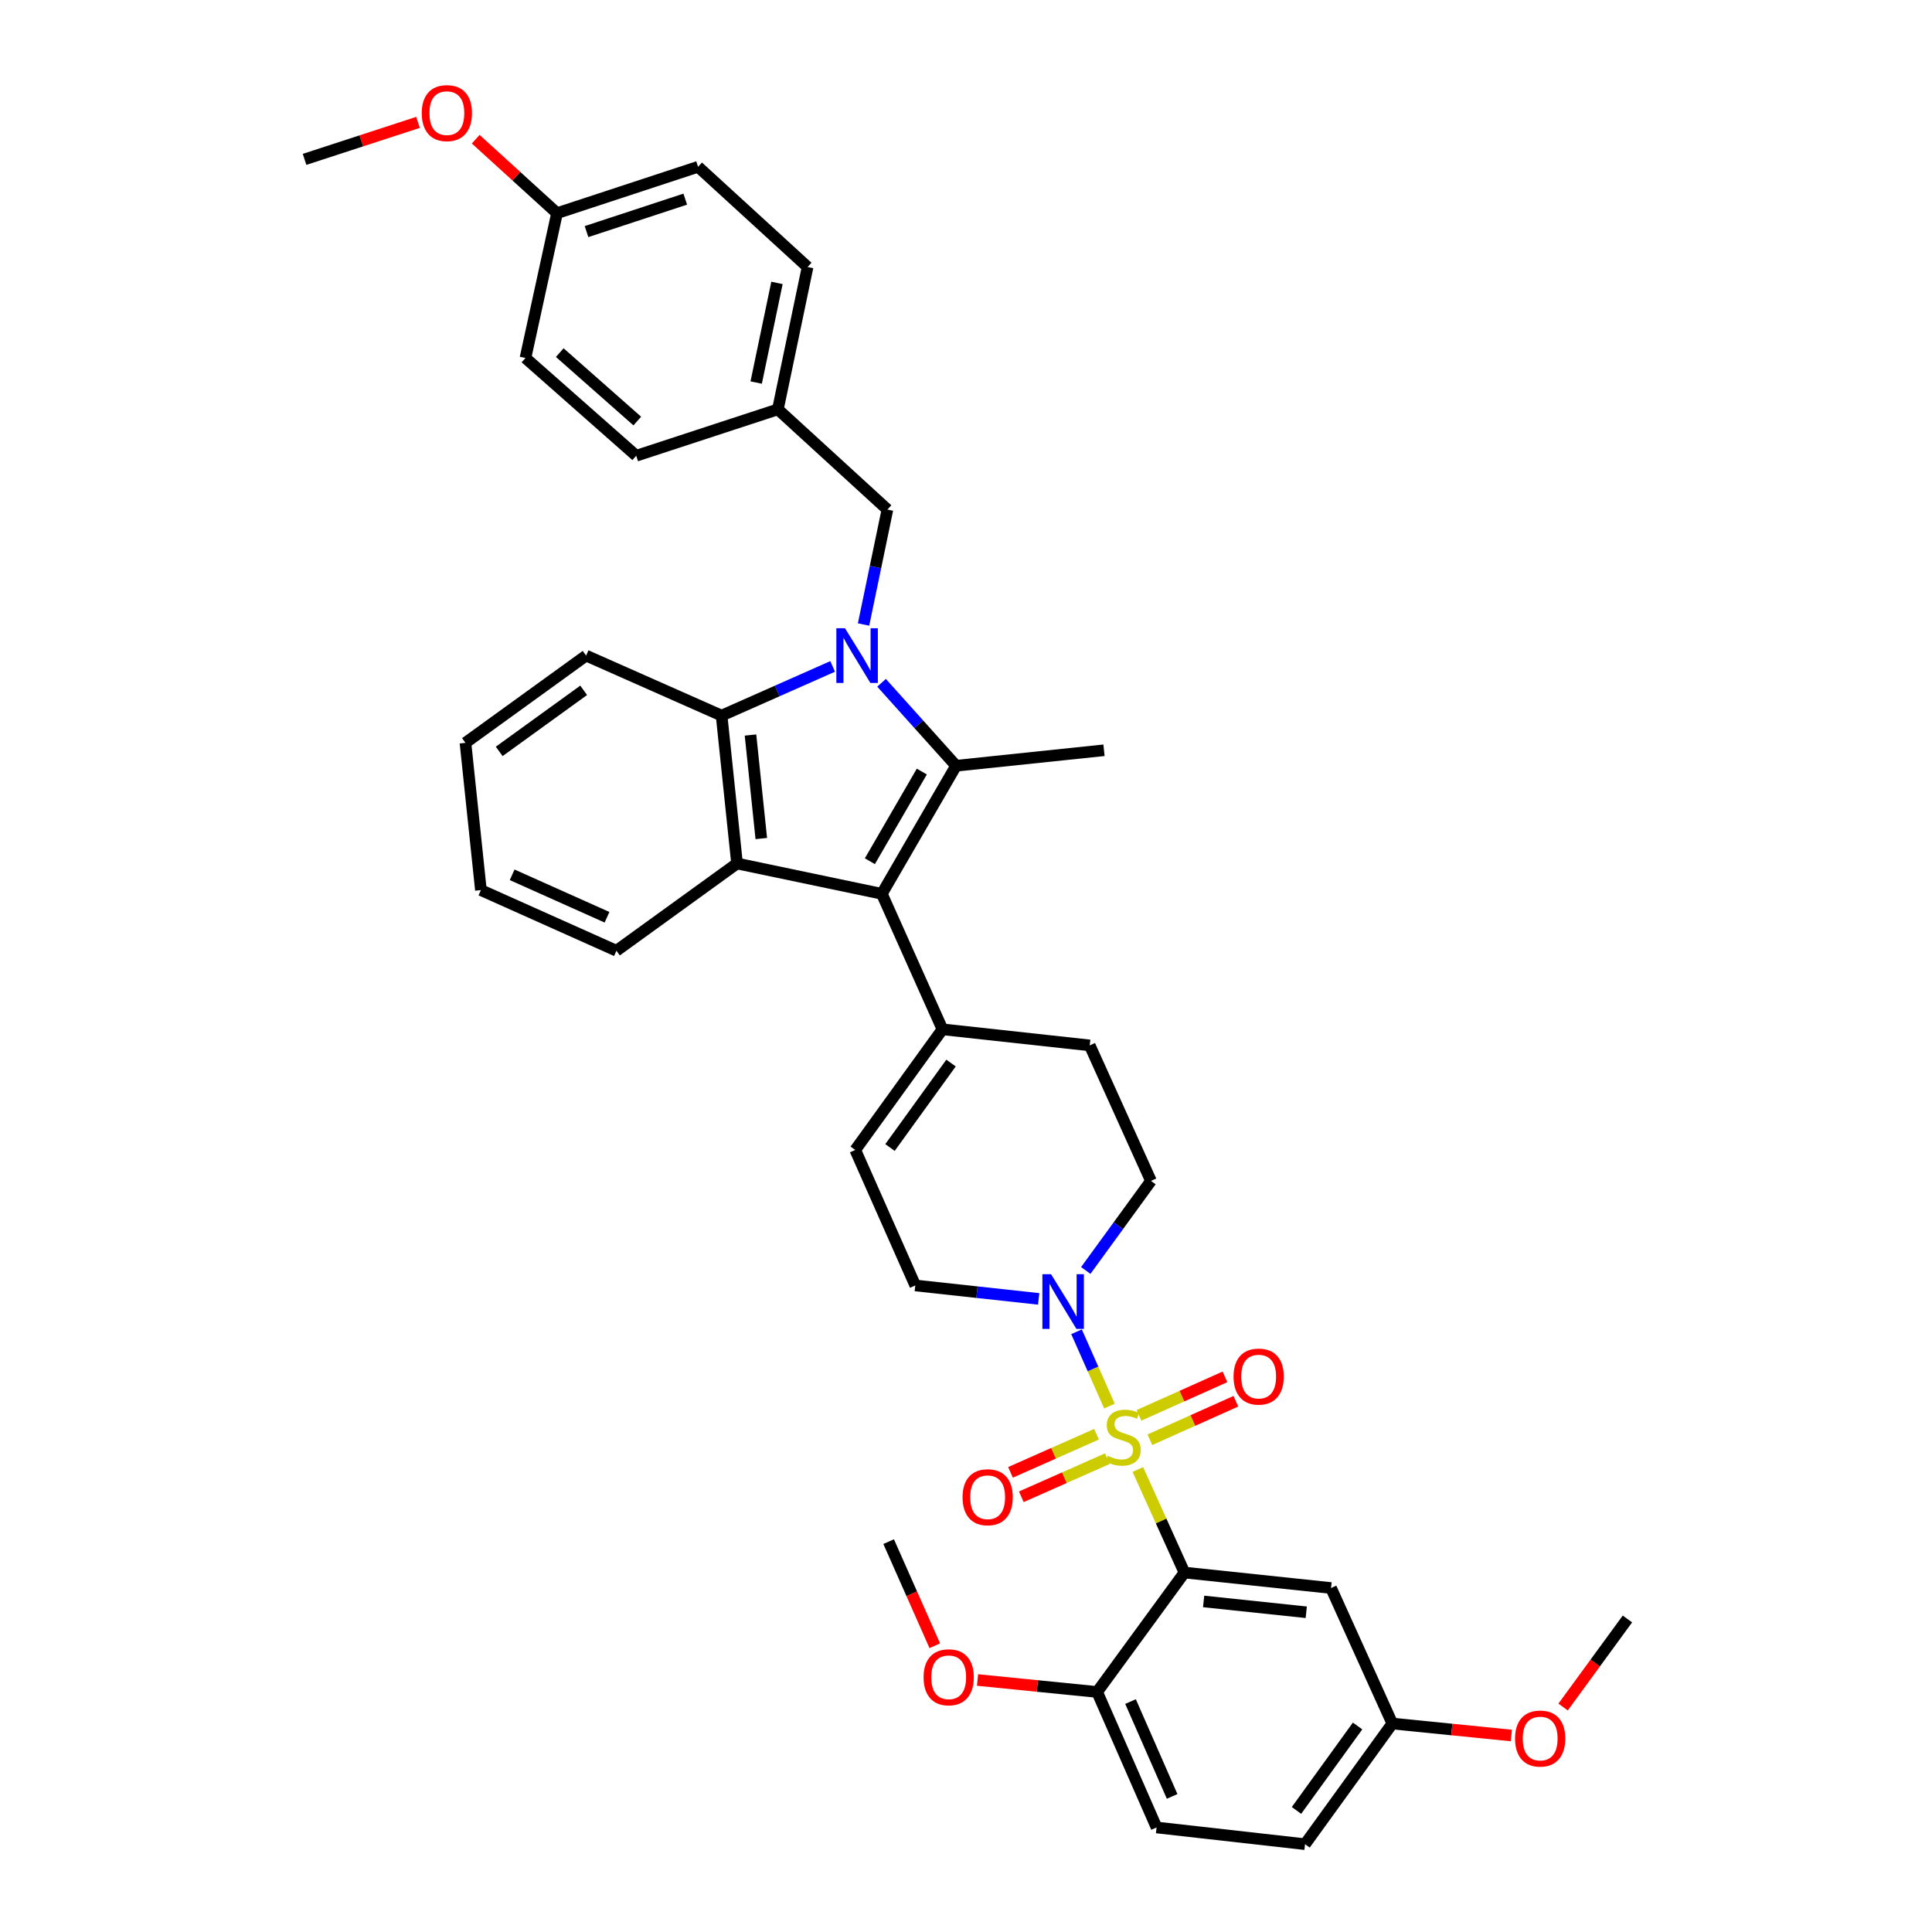 <?xml version='1.0' encoding='iso-8859-1'?>
<svg version='1.1' baseProfile='full'
              xmlns='http://www.w3.org/2000/svg'
                      xmlns:rdkit='http://www.rdkit.org/xml'
                      xmlns:xlink='http://www.w3.org/1999/xlink'
                  xml:space='preserve'
width='1000px' height='1000px' viewBox='0 0 1000 1000'>
<!-- END OF HEADER -->
<rect style='opacity:1.0;fill:#FFFFFF;stroke:none' width='1000' height='1000' x='0' y='0'> </rect>
<path class='bond-2' d='M 588.948,760.621 L 601.005,787.286' style='fill:none;fill-rule:evenodd;stroke:#CCCC00;stroke-width:6px;stroke-linecap:butt;stroke-linejoin:miter;stroke-opacity:1' />
<path class='bond-2' d='M 601.005,787.286 L 613.062,813.95' style='fill:none;fill-rule:evenodd;stroke:#000000;stroke-width:6px;stroke-linecap:butt;stroke-linejoin:miter;stroke-opacity:1' />
<path class='bond-6' d='M 574.245,727.78 L 565.727,708.552' style='fill:none;fill-rule:evenodd;stroke:#CCCC00;stroke-width:6px;stroke-linecap:butt;stroke-linejoin:miter;stroke-opacity:1' />
<path class='bond-6' d='M 565.727,708.552 L 557.209,689.324' style='fill:none;fill-rule:evenodd;stroke:#0000FF;stroke-width:6px;stroke-linecap:butt;stroke-linejoin:miter;stroke-opacity:1' />
<path class='bond-10' d='M 567.551,742.367 L 545.292,752.228' style='fill:none;fill-rule:evenodd;stroke:#CCCC00;stroke-width:6px;stroke-linecap:butt;stroke-linejoin:miter;stroke-opacity:1' />
<path class='bond-10' d='M 545.292,752.228 L 523.033,762.088' style='fill:none;fill-rule:evenodd;stroke:#FF0000;stroke-width:6px;stroke-linecap:butt;stroke-linejoin:miter;stroke-opacity:1' />
<path class='bond-10' d='M 573.152,755.011 L 550.893,764.871' style='fill:none;fill-rule:evenodd;stroke:#CCCC00;stroke-width:6px;stroke-linecap:butt;stroke-linejoin:miter;stroke-opacity:1' />
<path class='bond-10' d='M 550.893,764.871 L 528.634,774.731' style='fill:none;fill-rule:evenodd;stroke:#FF0000;stroke-width:6px;stroke-linecap:butt;stroke-linejoin:miter;stroke-opacity:1' />
<path class='bond-11' d='M 595.174,745.206 L 617.43,735.247' style='fill:none;fill-rule:evenodd;stroke:#CCCC00;stroke-width:6px;stroke-linecap:butt;stroke-linejoin:miter;stroke-opacity:1' />
<path class='bond-11' d='M 617.43,735.247 L 639.686,725.288' style='fill:none;fill-rule:evenodd;stroke:#FF0000;stroke-width:6px;stroke-linecap:butt;stroke-linejoin:miter;stroke-opacity:1' />
<path class='bond-11' d='M 589.526,732.583 L 611.782,722.624' style='fill:none;fill-rule:evenodd;stroke:#CCCC00;stroke-width:6px;stroke-linecap:butt;stroke-linejoin:miter;stroke-opacity:1' />
<path class='bond-11' d='M 611.782,722.624 L 634.038,712.665' style='fill:none;fill-rule:evenodd;stroke:#FF0000;stroke-width:6px;stroke-linecap:butt;stroke-linejoin:miter;stroke-opacity:1' />
<path class='bond-0' d='M 456.29,353.418 L 475.575,374.884' style='fill:none;fill-rule:evenodd;stroke:#0000FF;stroke-width:6px;stroke-linecap:butt;stroke-linejoin:miter;stroke-opacity:1' />
<path class='bond-0' d='M 475.575,374.884 L 494.86,396.35' style='fill:none;fill-rule:evenodd;stroke:#000000;stroke-width:6px;stroke-linecap:butt;stroke-linejoin:miter;stroke-opacity:1' />
<path class='bond-12' d='M 446.975,323.241 L 453.152,293.496' style='fill:none;fill-rule:evenodd;stroke:#0000FF;stroke-width:6px;stroke-linecap:butt;stroke-linejoin:miter;stroke-opacity:1' />
<path class='bond-12' d='M 453.152,293.496 L 459.329,263.752' style='fill:none;fill-rule:evenodd;stroke:#000000;stroke-width:6px;stroke-linecap:butt;stroke-linejoin:miter;stroke-opacity:1' />
<path class='bond-39' d='M 430.977,344.938 L 402.239,357.668' style='fill:none;fill-rule:evenodd;stroke:#0000FF;stroke-width:6px;stroke-linecap:butt;stroke-linejoin:miter;stroke-opacity:1' />
<path class='bond-39' d='M 402.239,357.668 L 373.502,370.399' style='fill:none;fill-rule:evenodd;stroke:#000000;stroke-width:6px;stroke-linecap:butt;stroke-linejoin:miter;stroke-opacity:1' />
<path class='bond-1' d='M 494.86,396.35 L 456.441,462.641' style='fill:none;fill-rule:evenodd;stroke:#000000;stroke-width:6px;stroke-linecap:butt;stroke-linejoin:miter;stroke-opacity:1' />
<path class='bond-1' d='M 477.133,399.36 L 450.24,445.764' style='fill:none;fill-rule:evenodd;stroke:#000000;stroke-width:6px;stroke-linecap:butt;stroke-linejoin:miter;stroke-opacity:1' />
<path class='bond-20' d='M 494.86,396.35 L 571.423,388.337' style='fill:none;fill-rule:evenodd;stroke:#000000;stroke-width:6px;stroke-linecap:butt;stroke-linejoin:miter;stroke-opacity:1' />
<path class='bond-8' d='M 613.062,813.95 L 688.949,821.955' style='fill:none;fill-rule:evenodd;stroke:#000000;stroke-width:6px;stroke-linecap:butt;stroke-linejoin:miter;stroke-opacity:1' />
<path class='bond-8' d='M 622.994,828.903 L 676.115,834.506' style='fill:none;fill-rule:evenodd;stroke:#000000;stroke-width:6px;stroke-linecap:butt;stroke-linejoin:miter;stroke-opacity:1' />
<path class='bond-13' d='M 613.062,813.95 L 567.882,875.762' style='fill:none;fill-rule:evenodd;stroke:#000000;stroke-width:6px;stroke-linecap:butt;stroke-linejoin:miter;stroke-opacity:1' />
<path class='bond-3' d='M 456.441,462.641 L 487.816,532.774' style='fill:none;fill-rule:evenodd;stroke:#000000;stroke-width:6px;stroke-linecap:butt;stroke-linejoin:miter;stroke-opacity:1' />
<path class='bond-4' d='M 456.441,462.641 L 381.491,446.946' style='fill:none;fill-rule:evenodd;stroke:#000000;stroke-width:6px;stroke-linecap:butt;stroke-linejoin:miter;stroke-opacity:1' />
<path class='bond-5' d='M 381.491,446.946 L 373.502,370.399' style='fill:none;fill-rule:evenodd;stroke:#000000;stroke-width:6px;stroke-linecap:butt;stroke-linejoin:miter;stroke-opacity:1' />
<path class='bond-5' d='M 394.046,434.028 L 388.454,380.445' style='fill:none;fill-rule:evenodd;stroke:#000000;stroke-width:6px;stroke-linecap:butt;stroke-linejoin:miter;stroke-opacity:1' />
<path class='bond-21' d='M 381.491,446.946 L 319.064,492.103' style='fill:none;fill-rule:evenodd;stroke:#000000;stroke-width:6px;stroke-linecap:butt;stroke-linejoin:miter;stroke-opacity:1' />
<path class='bond-24' d='M 373.502,370.399 L 303.369,339.331' style='fill:none;fill-rule:evenodd;stroke:#000000;stroke-width:6px;stroke-linecap:butt;stroke-linejoin:miter;stroke-opacity:1' />
<path class='bond-14' d='M 537.617,672.305 L 505.683,668.827' style='fill:none;fill-rule:evenodd;stroke:#0000FF;stroke-width:6px;stroke-linecap:butt;stroke-linejoin:miter;stroke-opacity:1' />
<path class='bond-14' d='M 505.683,668.827 L 473.749,665.349' style='fill:none;fill-rule:evenodd;stroke:#000000;stroke-width:6px;stroke-linecap:butt;stroke-linejoin:miter;stroke-opacity:1' />
<path class='bond-15' d='M 561.994,657.593 L 578.866,634.414' style='fill:none;fill-rule:evenodd;stroke:#0000FF;stroke-width:6px;stroke-linecap:butt;stroke-linejoin:miter;stroke-opacity:1' />
<path class='bond-15' d='M 578.866,634.414 L 595.738,611.234' style='fill:none;fill-rule:evenodd;stroke:#000000;stroke-width:6px;stroke-linecap:butt;stroke-linejoin:miter;stroke-opacity:1' />
<path class='bond-7' d='M 487.816,532.774 L 564.041,541.094' style='fill:none;fill-rule:evenodd;stroke:#000000;stroke-width:6px;stroke-linecap:butt;stroke-linejoin:miter;stroke-opacity:1' />
<path class='bond-37' d='M 487.816,532.774 L 442.682,595.216' style='fill:none;fill-rule:evenodd;stroke:#000000;stroke-width:6px;stroke-linecap:butt;stroke-linejoin:miter;stroke-opacity:1' />
<path class='bond-37' d='M 492.253,550.241 L 460.659,593.951' style='fill:none;fill-rule:evenodd;stroke:#000000;stroke-width:6px;stroke-linecap:butt;stroke-linejoin:miter;stroke-opacity:1' />
<path class='bond-18' d='M 688.949,821.955 L 720.662,892.103' style='fill:none;fill-rule:evenodd;stroke:#000000;stroke-width:6px;stroke-linecap:butt;stroke-linejoin:miter;stroke-opacity:1' />
<path class='bond-9' d='M 442.682,595.216 L 473.749,665.349' style='fill:none;fill-rule:evenodd;stroke:#000000;stroke-width:6px;stroke-linecap:butt;stroke-linejoin:miter;stroke-opacity:1' />
<path class='bond-19' d='M 459.329,263.752 L 402.633,211.88' style='fill:none;fill-rule:evenodd;stroke:#000000;stroke-width:6px;stroke-linecap:butt;stroke-linejoin:miter;stroke-opacity:1' />
<path class='bond-17' d='M 567.882,875.762 L 598.642,945.895' style='fill:none;fill-rule:evenodd;stroke:#000000;stroke-width:6px;stroke-linecap:butt;stroke-linejoin:miter;stroke-opacity:1' />
<path class='bond-17' d='M 585.16,880.728 L 606.692,929.821' style='fill:none;fill-rule:evenodd;stroke:#000000;stroke-width:6px;stroke-linecap:butt;stroke-linejoin:miter;stroke-opacity:1' />
<path class='bond-25' d='M 567.882,875.762 L 536.927,872.665' style='fill:none;fill-rule:evenodd;stroke:#000000;stroke-width:6px;stroke-linecap:butt;stroke-linejoin:miter;stroke-opacity:1' />
<path class='bond-25' d='M 536.927,872.665 L 505.973,869.567' style='fill:none;fill-rule:evenodd;stroke:#FF0000;stroke-width:6px;stroke-linecap:butt;stroke-linejoin:miter;stroke-opacity:1' />
<path class='bond-16' d='M 595.738,611.234 L 564.041,541.094' style='fill:none;fill-rule:evenodd;stroke:#000000;stroke-width:6px;stroke-linecap:butt;stroke-linejoin:miter;stroke-opacity:1' />
<path class='bond-23' d='M 598.642,945.895 L 675.489,954.545' style='fill:none;fill-rule:evenodd;stroke:#000000;stroke-width:6px;stroke-linecap:butt;stroke-linejoin:miter;stroke-opacity:1' />
<path class='bond-30' d='M 720.662,892.103 L 751.466,895.195' style='fill:none;fill-rule:evenodd;stroke:#000000;stroke-width:6px;stroke-linecap:butt;stroke-linejoin:miter;stroke-opacity:1' />
<path class='bond-30' d='M 751.466,895.195 L 782.271,898.287' style='fill:none;fill-rule:evenodd;stroke:#FF0000;stroke-width:6px;stroke-linecap:butt;stroke-linejoin:miter;stroke-opacity:1' />
<path class='bond-38' d='M 720.662,892.103 L 675.489,954.545' style='fill:none;fill-rule:evenodd;stroke:#000000;stroke-width:6px;stroke-linecap:butt;stroke-linejoin:miter;stroke-opacity:1' />
<path class='bond-38' d='M 702.682,893.364 L 671.061,937.074' style='fill:none;fill-rule:evenodd;stroke:#000000;stroke-width:6px;stroke-linecap:butt;stroke-linejoin:miter;stroke-opacity:1' />
<path class='bond-26' d='M 402.633,211.88 L 329.312,235.895' style='fill:none;fill-rule:evenodd;stroke:#000000;stroke-width:6px;stroke-linecap:butt;stroke-linejoin:miter;stroke-opacity:1' />
<path class='bond-27' d='M 402.633,211.88 L 418.006,138.206' style='fill:none;fill-rule:evenodd;stroke:#000000;stroke-width:6px;stroke-linecap:butt;stroke-linejoin:miter;stroke-opacity:1' />
<path class='bond-27' d='M 391.402,198.004 L 402.163,146.432' style='fill:none;fill-rule:evenodd;stroke:#000000;stroke-width:6px;stroke-linecap:butt;stroke-linejoin:miter;stroke-opacity:1' />
<path class='bond-35' d='M 319.064,492.103 L 248.916,460.713' style='fill:none;fill-rule:evenodd;stroke:#000000;stroke-width:6px;stroke-linecap:butt;stroke-linejoin:miter;stroke-opacity:1' />
<path class='bond-35' d='M 314.19,474.773 L 265.087,452.799' style='fill:none;fill-rule:evenodd;stroke:#000000;stroke-width:6px;stroke-linecap:butt;stroke-linejoin:miter;stroke-opacity:1' />
<path class='bond-22' d='M 288.311,110.342 L 361.317,86.334' style='fill:none;fill-rule:evenodd;stroke:#000000;stroke-width:6px;stroke-linecap:butt;stroke-linejoin:miter;stroke-opacity:1' />
<path class='bond-22' d='M 303.582,119.877 L 354.686,103.072' style='fill:none;fill-rule:evenodd;stroke:#000000;stroke-width:6px;stroke-linecap:butt;stroke-linejoin:miter;stroke-opacity:1' />
<path class='bond-31' d='M 288.311,110.342 L 267.269,91.197' style='fill:none;fill-rule:evenodd;stroke:#000000;stroke-width:6px;stroke-linecap:butt;stroke-linejoin:miter;stroke-opacity:1' />
<path class='bond-31' d='M 267.269,91.197 L 246.227,72.051' style='fill:none;fill-rule:evenodd;stroke:#FF0000;stroke-width:6px;stroke-linecap:butt;stroke-linejoin:miter;stroke-opacity:1' />
<path class='bond-41' d='M 288.311,110.342 L 271.979,185.291' style='fill:none;fill-rule:evenodd;stroke:#000000;stroke-width:6px;stroke-linecap:butt;stroke-linejoin:miter;stroke-opacity:1' />
<path class='bond-40' d='M 303.369,339.331 L 240.919,384.488' style='fill:none;fill-rule:evenodd;stroke:#000000;stroke-width:6px;stroke-linecap:butt;stroke-linejoin:miter;stroke-opacity:1' />
<path class='bond-40' d='M 302.104,357.31 L 258.389,388.92' style='fill:none;fill-rule:evenodd;stroke:#000000;stroke-width:6px;stroke-linecap:butt;stroke-linejoin:miter;stroke-opacity:1' />
<path class='bond-32' d='M 483.847,851.835 L 471.907,824.891' style='fill:none;fill-rule:evenodd;stroke:#FF0000;stroke-width:6px;stroke-linecap:butt;stroke-linejoin:miter;stroke-opacity:1' />
<path class='bond-32' d='M 471.907,824.891 L 459.967,797.947' style='fill:none;fill-rule:evenodd;stroke:#000000;stroke-width:6px;stroke-linecap:butt;stroke-linejoin:miter;stroke-opacity:1' />
<path class='bond-29' d='M 329.312,235.895 L 271.979,185.291' style='fill:none;fill-rule:evenodd;stroke:#000000;stroke-width:6px;stroke-linecap:butt;stroke-linejoin:miter;stroke-opacity:1' />
<path class='bond-29' d='M 329.863,217.937 L 289.729,182.514' style='fill:none;fill-rule:evenodd;stroke:#000000;stroke-width:6px;stroke-linecap:butt;stroke-linejoin:miter;stroke-opacity:1' />
<path class='bond-28' d='M 418.006,138.206 L 361.317,86.334' style='fill:none;fill-rule:evenodd;stroke:#000000;stroke-width:6px;stroke-linecap:butt;stroke-linejoin:miter;stroke-opacity:1' />
<path class='bond-34' d='M 809.055,883.551 L 825.707,860.762' style='fill:none;fill-rule:evenodd;stroke:#FF0000;stroke-width:6px;stroke-linecap:butt;stroke-linejoin:miter;stroke-opacity:1' />
<path class='bond-34' d='M 825.707,860.762 L 842.359,837.973' style='fill:none;fill-rule:evenodd;stroke:#000000;stroke-width:6px;stroke-linecap:butt;stroke-linejoin:miter;stroke-opacity:1' />
<path class='bond-33' d='M 216.363,63.342 L 187.002,72.917' style='fill:none;fill-rule:evenodd;stroke:#FF0000;stroke-width:6px;stroke-linecap:butt;stroke-linejoin:miter;stroke-opacity:1' />
<path class='bond-33' d='M 187.002,72.917 L 157.641,82.493' style='fill:none;fill-rule:evenodd;stroke:#000000;stroke-width:6px;stroke-linecap:butt;stroke-linejoin:miter;stroke-opacity:1' />
<path class='bond-36' d='M 248.916,460.713 L 240.919,384.488' style='fill:none;fill-rule:evenodd;stroke:#000000;stroke-width:6px;stroke-linecap:butt;stroke-linejoin:miter;stroke-opacity:1' />
<path  class='atom-0' d='M 573.349 753.537
Q 573.669 753.657, 574.989 754.217
Q 576.309 754.777, 577.749 755.137
Q 579.229 755.457, 580.669 755.457
Q 583.349 755.457, 584.909 754.177
Q 586.469 752.857, 586.469 750.577
Q 586.469 749.017, 585.669 748.057
Q 584.909 747.097, 583.709 746.577
Q 582.509 746.057, 580.509 745.457
Q 577.989 744.697, 576.469 743.977
Q 574.989 743.257, 573.909 741.737
Q 572.869 740.217, 572.869 737.657
Q 572.869 734.097, 575.269 731.897
Q 577.709 729.697, 582.509 729.697
Q 585.789 729.697, 589.509 731.257
L 588.589 734.337
Q 585.189 732.937, 582.629 732.937
Q 579.869 732.937, 578.349 734.097
Q 576.829 735.217, 576.869 737.177
Q 576.869 738.697, 577.629 739.617
Q 578.429 740.537, 579.549 741.057
Q 580.709 741.577, 582.629 742.177
Q 585.189 742.977, 586.709 743.777
Q 588.229 744.577, 589.309 746.217
Q 590.429 747.817, 590.429 750.577
Q 590.429 754.497, 587.789 756.617
Q 585.189 758.697, 580.829 758.697
Q 578.309 758.697, 576.389 758.137
Q 574.509 757.617, 572.269 756.697
L 573.349 753.537
' fill='#CCCC00'/>
<path  class='atom-1' d='M 437.374 325.171
L 446.654 340.171
Q 447.574 341.651, 449.054 344.331
Q 450.534 347.011, 450.614 347.171
L 450.614 325.171
L 454.374 325.171
L 454.374 353.491
L 450.494 353.491
L 440.534 337.091
Q 439.374 335.171, 438.134 332.971
Q 436.934 330.771, 436.574 330.091
L 436.574 353.491
L 432.894 353.491
L 432.894 325.171
L 437.374 325.171
' fill='#0000FF'/>
<path  class='atom-7' d='M 544.021 659.525
L 553.301 674.525
Q 554.221 676.005, 555.701 678.685
Q 557.181 681.365, 557.261 681.525
L 557.261 659.525
L 561.021 659.525
L 561.021 687.845
L 557.141 687.845
L 547.181 671.445
Q 546.021 669.525, 544.781 667.325
Q 543.581 665.125, 543.221 664.445
L 543.221 687.845
L 539.541 687.845
L 539.541 659.525
L 544.021 659.525
' fill='#0000FF'/>
<path  class='atom-11' d='M 498.216 774.965
Q 498.216 768.165, 501.576 764.365
Q 504.936 760.565, 511.216 760.565
Q 517.496 760.565, 520.856 764.365
Q 524.216 768.165, 524.216 774.965
Q 524.216 781.845, 520.816 785.765
Q 517.416 789.645, 511.216 789.645
Q 504.976 789.645, 501.576 785.765
Q 498.216 781.885, 498.216 774.965
M 511.216 786.445
Q 515.536 786.445, 517.856 783.565
Q 520.216 780.645, 520.216 774.965
Q 520.216 769.405, 517.856 766.605
Q 515.536 763.765, 511.216 763.765
Q 506.896 763.765, 504.536 766.565
Q 502.216 769.365, 502.216 774.965
Q 502.216 780.685, 504.536 783.565
Q 506.896 786.445, 511.216 786.445
' fill='#FF0000'/>
<path  class='atom-12' d='M 638.482 712.515
Q 638.482 705.715, 641.842 701.915
Q 645.202 698.115, 651.482 698.115
Q 657.762 698.115, 661.122 701.915
Q 664.482 705.715, 664.482 712.515
Q 664.482 719.395, 661.082 723.315
Q 657.682 727.195, 651.482 727.195
Q 645.242 727.195, 641.842 723.315
Q 638.482 719.435, 638.482 712.515
M 651.482 723.995
Q 655.802 723.995, 658.122 721.115
Q 660.482 718.195, 660.482 712.515
Q 660.482 706.955, 658.122 704.155
Q 655.802 701.315, 651.482 701.315
Q 647.162 701.315, 644.802 704.115
Q 642.482 706.915, 642.482 712.515
Q 642.482 718.235, 644.802 721.115
Q 647.162 723.995, 651.482 723.995
' fill='#FF0000'/>
<path  class='atom-26' d='M 478.042 868.152
Q 478.042 861.352, 481.402 857.552
Q 484.762 853.752, 491.042 853.752
Q 497.322 853.752, 500.682 857.552
Q 504.042 861.352, 504.042 868.152
Q 504.042 875.032, 500.642 878.952
Q 497.242 882.832, 491.042 882.832
Q 484.802 882.832, 481.402 878.952
Q 478.042 875.072, 478.042 868.152
M 491.042 879.632
Q 495.362 879.632, 497.682 876.752
Q 500.042 873.832, 500.042 868.152
Q 500.042 862.592, 497.682 859.792
Q 495.362 856.952, 491.042 856.952
Q 486.722 856.952, 484.362 859.752
Q 482.042 862.552, 482.042 868.152
Q 482.042 873.872, 484.362 876.752
Q 486.722 879.632, 491.042 879.632
' fill='#FF0000'/>
<path  class='atom-31' d='M 784.194 899.865
Q 784.194 893.065, 787.554 889.265
Q 790.914 885.465, 797.194 885.465
Q 803.474 885.465, 806.834 889.265
Q 810.194 893.065, 810.194 899.865
Q 810.194 906.745, 806.794 910.665
Q 803.394 914.545, 797.194 914.545
Q 790.954 914.545, 787.554 910.665
Q 784.194 906.785, 784.194 899.865
M 797.194 911.345
Q 801.514 911.345, 803.834 908.465
Q 806.194 905.545, 806.194 899.865
Q 806.194 894.305, 803.834 891.505
Q 801.514 888.665, 797.194 888.665
Q 792.874 888.665, 790.514 891.465
Q 788.194 894.265, 788.194 899.865
Q 788.194 905.585, 790.514 908.465
Q 792.874 911.345, 797.194 911.345
' fill='#FF0000'/>
<path  class='atom-32' d='M 218.3 58.55
Q 218.3 51.75, 221.66 47.95
Q 225.02 44.15, 231.3 44.15
Q 237.58 44.15, 240.94 47.95
Q 244.3 51.75, 244.3 58.55
Q 244.3 65.43, 240.9 69.35
Q 237.5 73.23, 231.3 73.23
Q 225.06 73.23, 221.66 69.35
Q 218.3 65.47, 218.3 58.55
M 231.3 70.03
Q 235.62 70.03, 237.94 67.15
Q 240.3 64.23, 240.3 58.55
Q 240.3 52.99, 237.94 50.19
Q 235.62 47.35, 231.3 47.35
Q 226.98 47.35, 224.62 50.15
Q 222.3 52.95, 222.3 58.55
Q 222.3 64.27, 224.62 67.15
Q 226.98 70.03, 231.3 70.03
' fill='#FF0000'/>
</svg>
